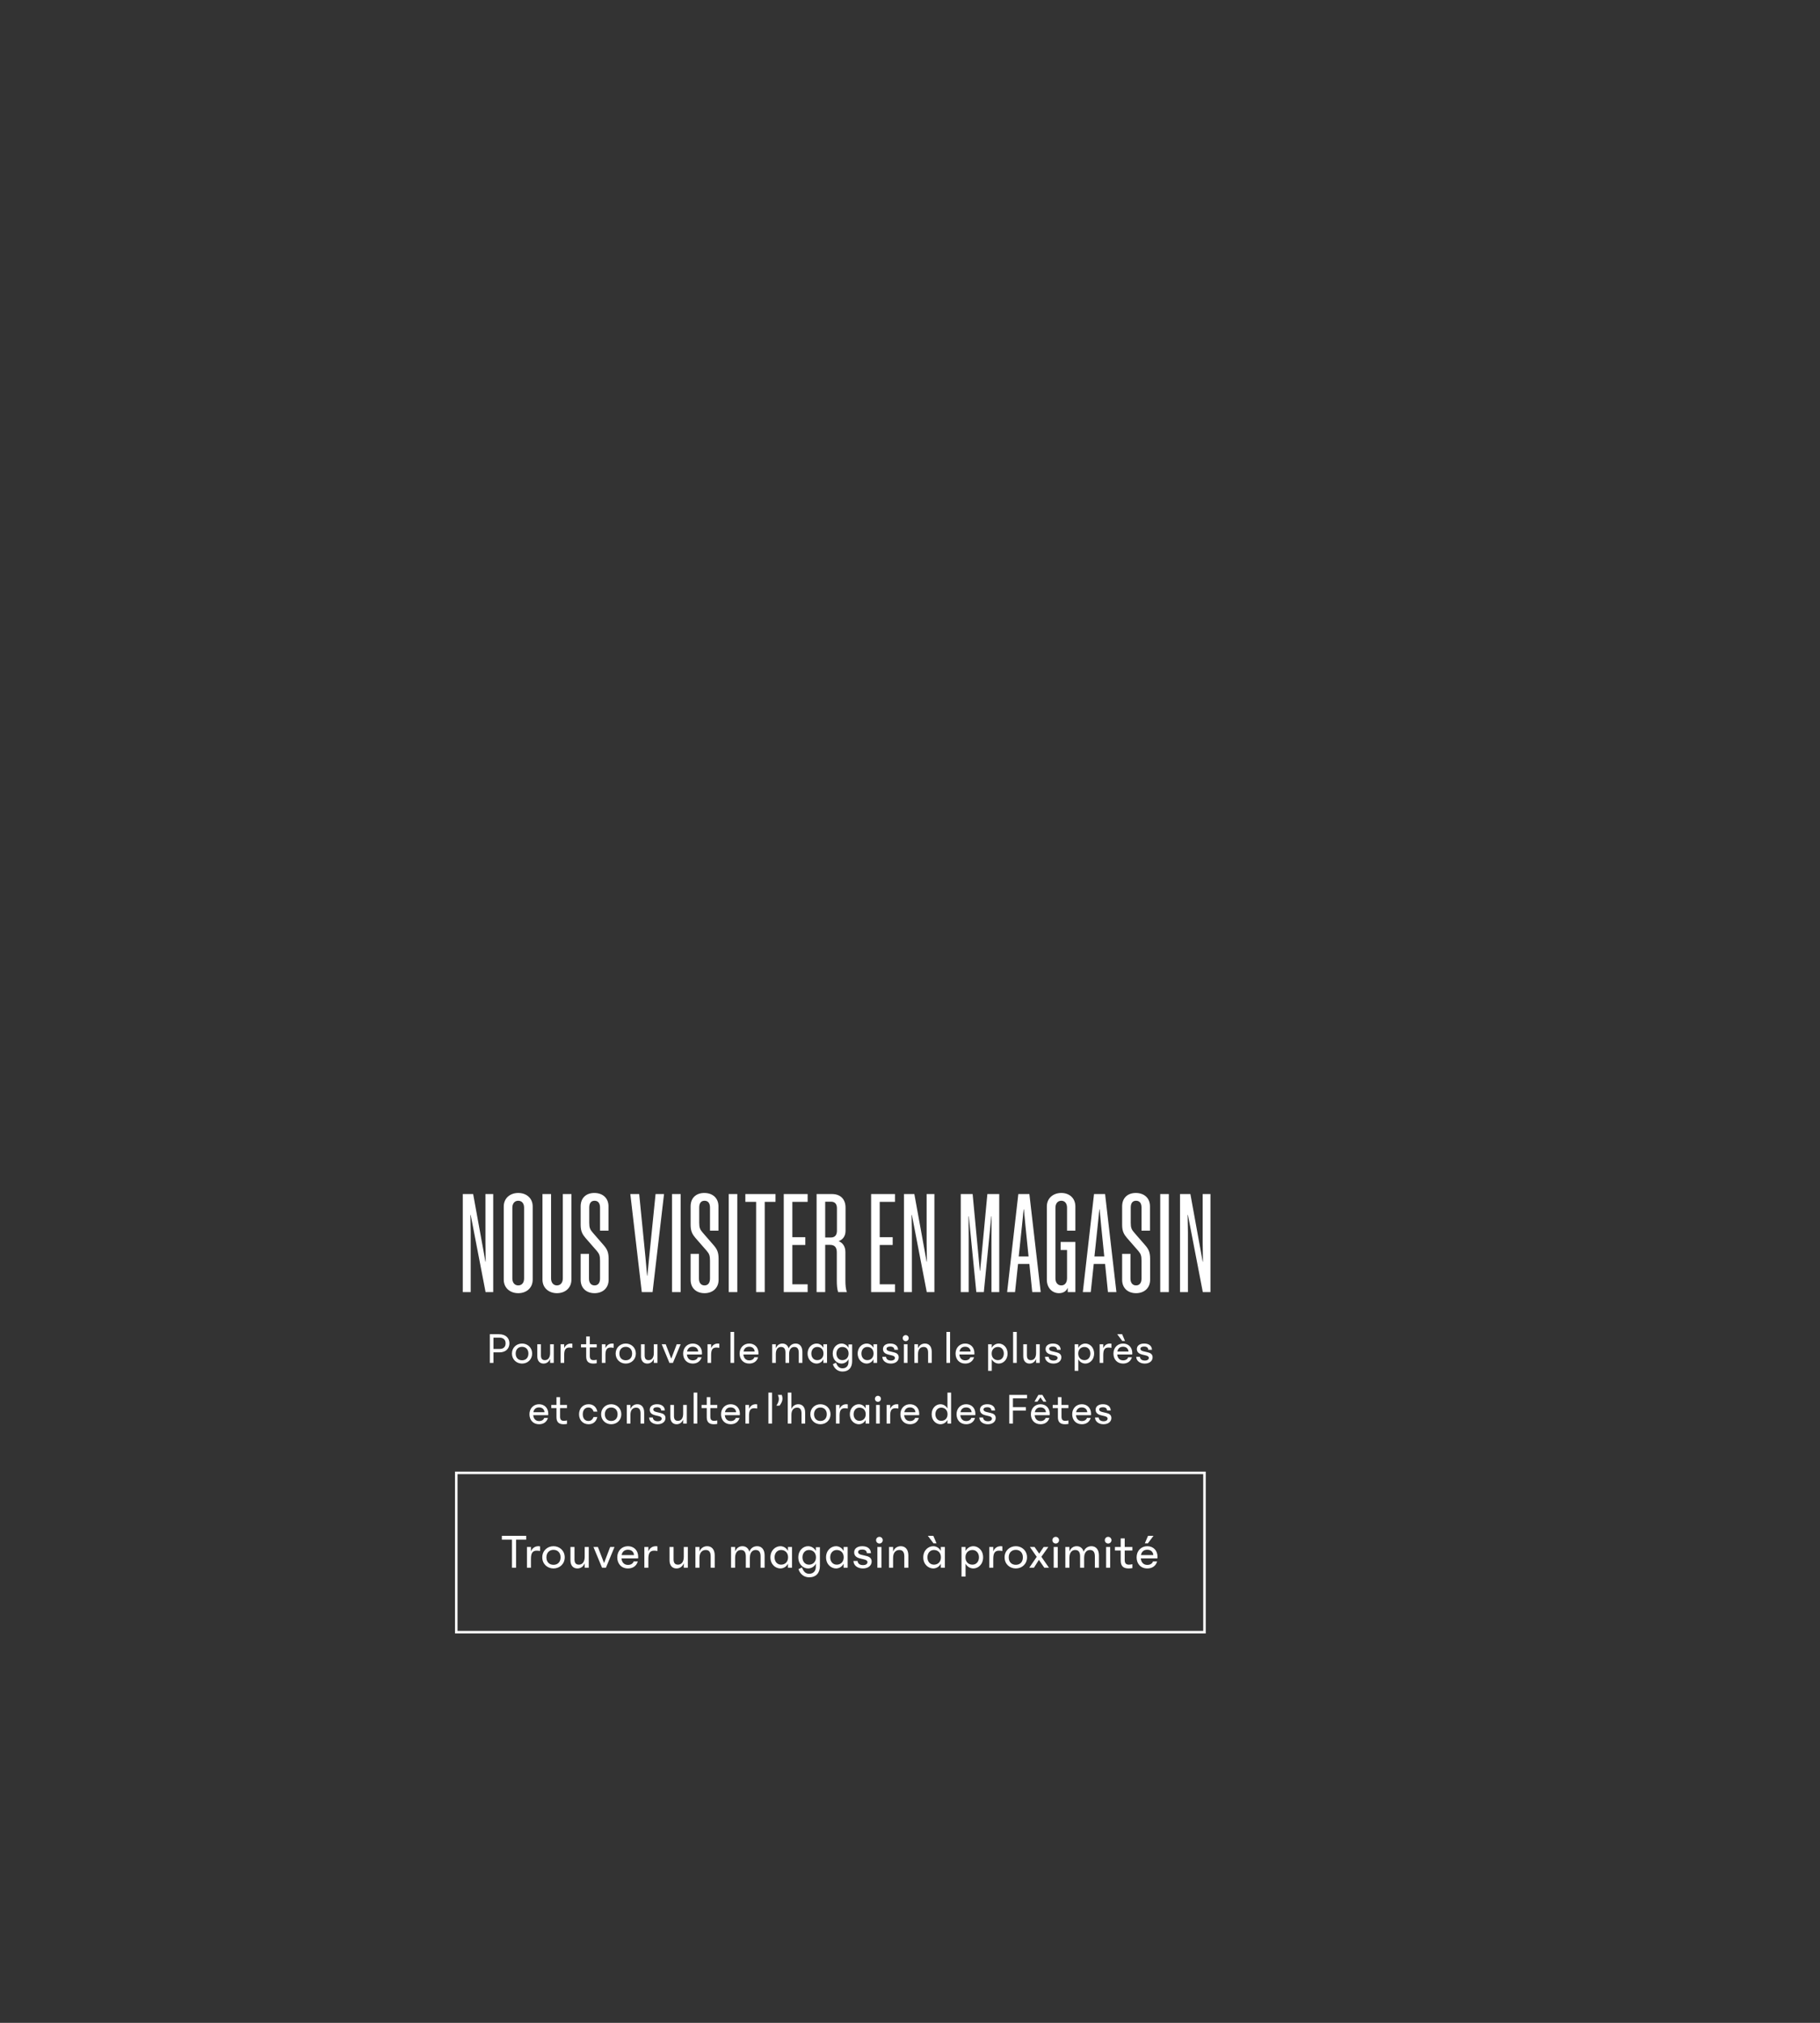 <svg width="720" height="800" viewBox="0 0 720 800" fill="none" xmlns="http://www.w3.org/2000/svg">
<rect x="0" y="0" width="720" height="800" fill="#333333" stroke="none"/>
<g clip-path="url(#clip0_241_209)">
<mask id="mask0_241_209" style="mask-type:alpha" maskUnits="userSpaceOnUse" x="5" y="-9" width="635" height="750">
<rect x="5" y="-9" width="635" height="750" fill="#CCCCCC"/>
</mask>
<g mask="url(#mask0_241_209)">
<path d="M186.21 480.49H186.102L186.21 487.294V511H183.078V472.228H187.182L192.042 498.958H192.15L192.042 491.344V472.228H195.12V511H192.096L186.21 480.49ZM205.009 471.796C208.249 471.796 210.733 473.848 210.733 477.142V506.086C210.733 509.38 208.249 511.432 205.009 511.432C201.823 511.432 199.285 509.38 199.285 506.086V477.142C199.285 473.848 201.823 471.796 205.009 471.796ZM205.009 474.874C203.605 474.874 202.687 475.954 202.687 477.628V505.6C202.687 507.274 203.605 508.354 205.009 508.354C206.467 508.354 207.331 507.274 207.331 505.6V477.628C207.331 475.954 206.467 474.874 205.009 474.874ZM222.651 505.6V472.228H226.053V506.086C226.053 509.38 223.569 511.432 220.329 511.432C217.143 511.432 214.605 509.38 214.605 506.086V472.228H218.007V505.6C218.007 507.274 218.925 508.354 220.329 508.354C221.733 508.354 222.651 507.274 222.651 505.6ZM237.375 505.654V498.634C237.375 496.636 237.105 495.88 236.079 494.692L231.651 489.616C230.517 488.266 229.707 487.078 229.707 484.432V477.088C229.707 473.74 231.921 471.796 235.107 471.796C238.347 471.796 240.723 473.74 240.723 477.088V486.7H237.375V477.574C237.375 475.846 236.619 474.874 235.215 474.874C233.811 474.874 233.109 475.846 233.109 477.574V483.568C233.109 485.566 233.433 486.268 234.513 487.51L238.833 492.478C240.075 493.936 240.777 495.124 240.777 497.824V506.14C240.777 509.434 238.401 511.432 235.215 511.432C231.975 511.432 229.707 509.434 229.707 506.14V495.88H233.001V505.654C233.001 507.328 233.811 508.354 235.215 508.354C236.619 508.354 237.375 507.328 237.375 505.654ZM258.158 511H253.892L249.356 472.228H252.866L255.35 497.284L255.998 504.52H256.106L256.808 497.284L259.346 472.228H262.694L258.158 511ZM269.268 472.228V511H265.866V472.228H269.268ZM280.877 505.654V498.634C280.877 496.636 280.607 495.88 279.581 494.692L275.153 489.616C274.019 488.266 273.209 487.078 273.209 484.432V477.088C273.209 473.74 275.423 471.796 278.609 471.796C281.849 471.796 284.225 473.74 284.225 477.088V486.7H280.877V477.574C280.877 475.846 280.121 474.874 278.717 474.874C277.313 474.874 276.611 475.846 276.611 477.574V483.568C276.611 485.566 276.935 486.268 278.015 487.51L282.335 492.478C283.577 493.936 284.279 495.124 284.279 497.824V506.14C284.279 509.434 281.903 511.432 278.717 511.432C275.477 511.432 273.209 509.434 273.209 506.14V495.88H276.503V505.654C276.503 507.328 277.313 508.354 278.717 508.354C280.121 508.354 280.877 507.328 280.877 505.654ZM291.678 472.228V511H288.276V472.228H291.678ZM306.797 475.306H302.531V511H299.129V475.306H294.863V472.228H306.797V475.306ZM310.053 472.228H319.503V475.306H313.455V489.292H318.585V492.37H313.455V507.922H319.503V511H310.053V472.228ZM328.342 492.316H326.452V511H323.05V472.228H329.152C332.5 472.228 334.498 474.28 334.498 477.574V486.808C334.498 488.806 333.472 490.21 331.798 490.858C333.634 491.668 334.444 493.18 334.444 495.232V506.356C334.444 508.138 334.552 509.812 335.038 511H331.582C331.15 509.866 331.042 508.192 331.042 506.356V495.286C331.042 493.342 330.232 492.316 328.342 492.316ZM331.096 477.844C331.096 476.17 330.286 475.252 328.774 475.252H326.452V489.4H328.774C330.286 489.4 331.096 488.428 331.096 486.754V477.844ZM344.617 472.228H354.067V475.306H348.019V489.292H353.149V492.37H348.019V507.922H354.067V511H344.617V472.228ZM360.746 480.49H360.638L360.746 487.294V511H357.614V472.228H361.718L366.578 498.958H366.686L366.578 491.344V472.228H369.656V511H366.632L360.746 480.49ZM389.203 511H386.233L383.263 481.03H383.155L383.209 489.184V511H380.077V472.228H384.775L387.637 502.576H387.745L390.607 472.228H395.305V511H392.227V489.184L392.281 481.03H392.173L389.203 511ZM402.851 472.228H407.225L411.707 511H408.359L407.225 499.876H402.743L401.555 511H398.423L402.851 472.228ZM404.309 484.648L403.013 496.906H406.901L405.659 484.648L405.065 478.276H404.957L404.309 484.648ZM425.42 486.7H422.126V477.628C422.126 475.954 421.262 474.874 419.858 474.874C418.454 474.874 417.536 475.954 417.536 477.628V505.6C417.536 507.274 418.454 508.354 419.858 508.354C421.262 508.354 422.126 507.274 422.126 505.492V494.368H419.588V491.182H425.42V511H422.396V509.272C421.91 510.514 420.776 511.432 418.94 511.432C416.294 511.432 414.134 509.38 414.134 506.086V477.142C414.134 473.848 416.672 471.796 419.858 471.796C423.044 471.796 425.42 473.848 425.42 477.142V486.7ZM432.802 472.228H437.176L441.658 511H438.31L437.176 499.876H432.694L431.506 511H428.374L432.802 472.228ZM434.26 484.648L432.964 496.906H436.852L435.61 484.648L435.016 478.276H434.908L434.26 484.648ZM451.591 505.654V498.634C451.591 496.636 451.321 495.88 450.295 494.692L445.867 489.616C444.733 488.266 443.923 487.078 443.923 484.432V477.088C443.923 473.74 446.137 471.796 449.323 471.796C452.563 471.796 454.939 473.74 454.939 477.088V486.7H451.591V477.574C451.591 475.846 450.835 474.874 449.431 474.874C448.027 474.874 447.325 475.846 447.325 477.574V483.568C447.325 485.566 447.649 486.268 448.729 487.51L453.049 492.478C454.291 493.936 454.993 495.124 454.993 497.824V506.14C454.993 509.434 452.617 511.432 449.431 511.432C446.191 511.432 443.923 509.434 443.923 506.14V495.88H447.217V505.654C447.217 507.328 448.027 508.354 449.431 508.354C450.835 508.354 451.591 507.328 451.591 505.654ZM462.392 472.228V511H458.99V472.228H462.392ZM469.951 480.49H469.843L469.951 487.294V511H466.819V472.228H470.923L475.783 498.958H475.891L475.783 491.344V472.228H478.861V511H475.837L469.951 480.49Z" fill="white"/>
<path d="M193.77 539V527.66H197.406C200.178 527.66 201.528 529.298 201.528 531.242C201.528 533.114 200.34 534.842 197.55 534.842H195.21V539H193.77ZM197.496 529.01H195.21V533.492H197.604C199.332 533.492 200.016 532.556 200.016 531.26C200.016 529.784 199.062 529.01 197.496 529.01ZM206.523 539.27C204.327 539.27 202.527 537.668 202.527 535.31C202.527 532.952 204.345 531.35 206.523 531.35C208.701 531.35 210.519 532.952 210.519 535.31C210.519 537.668 208.719 539.27 206.523 539.27ZM206.523 537.974C207.999 537.974 209.043 537.002 209.043 535.31C209.043 533.618 207.963 532.646 206.523 532.646C205.083 532.646 204.003 533.618 204.003 535.31C204.003 537.002 205.047 537.974 206.523 537.974ZM213.996 531.62V536.03C213.996 537.236 214.446 537.92 215.562 537.92C216.768 537.92 217.632 537.002 217.632 535.112V531.62H219.072V539H217.632V537.416C217.128 538.694 216.12 539.27 215.022 539.27C213.546 539.27 212.556 538.226 212.556 536.39V531.62H213.996ZM221.77 539V531.62H223.192V533.186C223.714 531.944 224.686 531.35 225.856 531.35C226.09 531.35 226.288 531.386 226.432 531.422V533.06C226.036 532.988 225.64 532.934 225.262 532.934C223.786 532.934 223.192 533.78 223.192 535.85V539H221.77ZM229.85 532.88V531.62H231.902V528.56H233.324V531.62H236.06V532.88H233.324V536.264C233.324 537.416 233.792 537.92 234.818 537.92C235.232 537.92 235.628 537.848 236.06 537.758V539.144C235.574 539.234 235.124 539.27 234.71 539.27C232.784 539.27 231.902 538.37 231.902 536.462V532.88H229.85ZM238.1 539V531.62H239.522V533.186C240.044 531.944 241.016 531.35 242.186 531.35C242.42 531.35 242.618 531.386 242.762 531.422V533.06C242.366 532.988 241.97 532.934 241.592 532.934C240.116 532.934 239.522 533.78 239.522 535.85V539H238.1ZM247.55 539.27C245.354 539.27 243.554 537.668 243.554 535.31C243.554 532.952 245.372 531.35 247.55 531.35C249.728 531.35 251.546 532.952 251.546 535.31C251.546 537.668 249.746 539.27 247.55 539.27ZM247.55 537.974C249.026 537.974 250.07 537.002 250.07 535.31C250.07 533.618 248.99 532.646 247.55 532.646C246.11 532.646 245.03 533.618 245.03 535.31C245.03 537.002 246.074 537.974 247.55 537.974ZM255.023 531.62V536.03C255.023 537.236 255.473 537.92 256.589 537.92C257.795 537.92 258.659 537.002 258.659 535.112V531.62H260.099V539H258.659V537.416C258.155 538.694 257.147 539.27 256.049 539.27C254.573 539.27 253.583 538.226 253.583 536.39V531.62H255.023ZM267.729 531.62H269.277L266.217 539H264.831L261.771 531.62H263.355L265.551 537.344L267.729 531.62ZM274.071 539.27C271.713 539.27 270.255 537.596 270.255 535.31C270.255 532.97 271.893 531.35 274.053 531.35C276.177 531.35 277.707 532.844 277.707 535.13C277.707 535.328 277.689 535.526 277.671 535.688H271.749C271.875 537.11 272.721 538.01 274.071 538.01C275.079 538.01 275.871 537.524 276.087 536.768H277.563C277.131 538.298 275.871 539.27 274.071 539.27ZM274.053 532.61C272.865 532.61 272.037 533.24 271.803 534.518H276.213C276.123 533.294 275.259 532.61 274.053 532.61ZM279.901 539V531.62H281.323V533.186C281.845 531.944 282.817 531.35 283.987 531.35C284.221 531.35 284.419 531.386 284.563 531.422V533.06C284.167 532.988 283.771 532.934 283.393 532.934C281.917 532.934 281.323 533.78 281.323 535.85V539H279.901ZM288.989 539V526.76H290.429V539H288.989ZM296.413 539.27C294.055 539.27 292.597 537.596 292.597 535.31C292.597 532.97 294.235 531.35 296.395 531.35C298.519 531.35 300.049 532.844 300.049 535.13C300.049 535.328 300.031 535.526 300.013 535.688H294.091C294.217 537.11 295.063 538.01 296.413 538.01C297.421 538.01 298.213 537.524 298.429 536.768H299.905C299.473 538.298 298.213 539.27 296.413 539.27ZM296.395 532.61C295.207 532.61 294.379 533.24 294.145 534.518H298.555C298.465 533.294 297.601 532.61 296.395 532.61ZM305.477 539V531.62H306.917V533.24C307.385 532.052 308.303 531.35 309.527 531.35C310.733 531.35 311.633 532.034 311.993 533.294C312.461 532.07 313.451 531.35 314.783 531.35C316.367 531.35 317.429 532.538 317.429 534.626V539H315.989V534.986C315.989 533.528 315.485 532.7 314.243 532.7C313.037 532.7 312.173 533.618 312.173 535.508V539H310.733V534.986C310.733 533.528 310.229 532.7 308.987 532.7C307.781 532.7 306.917 533.618 306.917 535.508V539H305.477ZM319.492 535.31C319.492 532.736 321.364 531.35 323.038 531.35C324.064 531.35 325.162 531.908 325.738 533.042V531.62H327.178V539H325.738V537.578C325.162 538.712 324.064 539.27 323.038 539.27C321.364 539.27 319.492 537.884 319.492 535.31ZM323.29 532.7C321.868 532.7 320.968 533.834 320.968 535.31C320.968 536.786 321.868 537.92 323.29 537.92C324.676 537.92 325.774 536.966 325.774 535.31C325.774 533.654 324.694 532.7 323.29 532.7ZM329.425 535.31C329.425 532.736 331.243 531.35 332.881 531.35C333.943 531.35 335.077 531.908 335.671 533.06V531.71H337.111V538.352C337.111 540.872 335.743 542.42 333.295 542.42C331.567 542.42 330.109 541.412 329.479 539.522L330.721 538.928C331.333 540.494 332.089 541.16 333.295 541.16C334.717 541.16 335.671 540.26 335.671 538.622V537.902L335.689 537.506C335.113 538.694 333.961 539.27 332.881 539.27C331.243 539.27 329.425 537.884 329.425 535.31ZM333.223 532.7C331.801 532.7 330.901 533.834 330.901 535.31C330.901 536.786 331.801 537.92 333.223 537.92C334.609 537.92 335.707 536.966 335.707 535.31C335.707 533.654 334.627 532.7 333.223 532.7ZM339.303 535.31C339.303 532.736 341.175 531.35 342.849 531.35C343.875 531.35 344.973 531.908 345.549 533.042V531.62H346.989V539H345.549V537.578C344.973 538.712 343.875 539.27 342.849 539.27C341.175 539.27 339.303 537.884 339.303 535.31ZM343.101 532.7C341.679 532.7 340.779 533.834 340.779 535.31C340.779 536.786 341.679 537.92 343.101 537.92C344.487 537.92 345.585 536.966 345.585 535.31C345.585 533.654 344.505 532.7 343.101 532.7ZM355.284 533.816H353.826C353.79 532.988 353.214 532.538 352.17 532.538C351.27 532.538 350.712 532.862 350.712 533.42C350.712 533.96 351.198 534.248 351.882 534.41L353.682 534.842C354.69 535.076 355.536 535.598 355.536 536.804C355.536 538.19 354.366 539.27 352.422 539.27C350.532 539.27 349.092 538.208 349.056 536.606H350.514C350.622 537.614 351.396 538.082 352.476 538.082C353.502 538.082 354.042 537.614 354.042 537.038C354.042 536.498 353.556 536.228 352.89 536.066L351.342 535.688C350.316 535.436 349.308 534.86 349.308 533.546C349.308 532.214 350.388 531.35 352.188 531.35C354.042 531.35 355.212 532.232 355.284 533.816ZM358.299 530.396C357.651 530.396 357.111 529.874 357.111 529.208C357.111 528.542 357.651 528.02 358.299 528.02C358.947 528.02 359.487 528.542 359.487 529.208C359.487 529.874 358.947 530.396 358.299 530.396ZM357.579 539V531.62H359.019V539H357.579ZM361.727 539V531.62H363.167V533.258C363.689 531.944 364.769 531.35 365.921 531.35C367.541 531.35 368.603 532.538 368.603 534.626V539H367.163V534.986C367.163 533.528 366.659 532.7 365.417 532.7C364.103 532.7 363.167 533.618 363.167 535.508V539H361.727ZM374.418 539V526.76H375.858V539H374.418ZM381.843 539.27C379.485 539.27 378.027 537.596 378.027 535.31C378.027 532.97 379.665 531.35 381.825 531.35C383.949 531.35 385.479 532.844 385.479 535.13C385.479 535.328 385.461 535.526 385.443 535.688H379.521C379.647 537.11 380.493 538.01 381.843 538.01C382.851 538.01 383.643 537.524 383.859 536.768H385.335C384.903 538.298 383.643 539.27 381.843 539.27ZM381.825 532.61C380.637 532.61 379.809 533.24 379.575 534.518H383.985C383.895 533.294 383.031 532.61 381.825 532.61ZM390.907 542.15V531.62H392.347V533.06C392.941 531.908 394.075 531.35 395.137 531.35C396.775 531.35 398.593 532.736 398.593 535.31C398.593 537.884 396.775 539.27 395.137 539.27C394.075 539.27 392.941 538.712 392.347 537.56V542.15H390.907ZM394.795 537.92C396.217 537.92 397.117 536.786 397.117 535.31C397.117 533.834 396.217 532.7 394.795 532.7C393.409 532.7 392.311 533.654 392.311 535.31C392.311 536.966 393.391 537.92 394.795 537.92ZM400.786 539V526.76H402.226V539H400.786ZM406.248 531.62V536.03C406.248 537.236 406.698 537.92 407.814 537.92C409.02 537.92 409.884 537.002 409.884 535.112V531.62H411.324V539H409.884V537.416C409.38 538.694 408.372 539.27 407.274 539.27C405.798 539.27 404.808 538.226 404.808 536.39V531.62H406.248ZM419.62 533.816H418.162C418.126 532.988 417.55 532.538 416.506 532.538C415.606 532.538 415.048 532.862 415.048 533.42C415.048 533.96 415.534 534.248 416.218 534.41L418.018 534.842C419.026 535.076 419.872 535.598 419.872 536.804C419.872 538.19 418.702 539.27 416.758 539.27C414.868 539.27 413.428 538.208 413.392 536.606H414.85C414.958 537.614 415.732 538.082 416.812 538.082C417.838 538.082 418.378 537.614 418.378 537.038C418.378 536.498 417.892 536.228 417.226 536.066L415.678 535.688C414.652 535.436 413.644 534.86 413.644 533.546C413.644 532.214 414.724 531.35 416.524 531.35C418.378 531.35 419.548 532.232 419.62 533.816ZM425.149 542.15V531.62H426.589V533.06C427.183 531.908 428.317 531.35 429.379 531.35C431.017 531.35 432.835 532.736 432.835 535.31C432.835 537.884 431.017 539.27 429.379 539.27C428.317 539.27 427.183 538.712 426.589 537.56V542.15H425.149ZM429.037 537.92C430.459 537.92 431.359 536.786 431.359 535.31C431.359 533.834 430.459 532.7 429.037 532.7C427.651 532.7 426.553 533.654 426.553 535.31C426.553 536.966 427.633 537.92 429.037 537.92ZM435.028 539V531.62H436.45V533.186C436.972 531.944 437.944 531.35 439.114 531.35C439.348 531.35 439.546 531.386 439.69 531.422V533.06C439.294 532.988 438.898 532.934 438.52 532.934C437.044 532.934 436.45 533.78 436.45 535.85V539H435.028ZM444.298 539.27C441.94 539.27 440.482 537.596 440.482 535.31C440.482 532.97 442.12 531.35 444.28 531.35C446.404 531.35 447.934 532.844 447.934 535.13C447.934 535.328 447.916 535.526 447.898 535.688H441.976C442.102 537.11 442.948 538.01 444.298 538.01C445.306 538.01 446.098 537.524 446.314 536.768H447.79C447.358 538.298 446.098 539.27 444.298 539.27ZM444.28 532.61C443.092 532.61 442.264 533.24 442.03 534.518H446.44C446.35 533.294 445.486 532.61 444.28 532.61ZM443.974 530.324L441.976 527.66H443.92L445.054 530.324H443.974ZM455.725 533.816H454.267C454.231 532.988 453.655 532.538 452.611 532.538C451.711 532.538 451.153 532.862 451.153 533.42C451.153 533.96 451.639 534.248 452.323 534.41L454.123 534.842C455.131 535.076 455.977 535.598 455.977 536.804C455.977 538.19 454.807 539.27 452.863 539.27C450.973 539.27 449.533 538.208 449.497 536.606H450.955C451.063 537.614 451.837 538.082 452.917 538.082C453.943 538.082 454.483 537.614 454.483 537.038C454.483 536.498 453.997 536.228 453.331 536.066L451.783 535.688C450.757 535.436 449.749 534.86 449.749 533.546C449.749 532.214 450.829 531.35 452.629 531.35C454.483 531.35 455.653 532.232 455.725 533.816ZM213.269 563.27C210.911 563.27 209.453 561.596 209.453 559.31C209.453 556.97 211.091 555.35 213.251 555.35C215.375 555.35 216.905 556.844 216.905 559.13C216.905 559.328 216.887 559.526 216.869 559.688H210.947C211.073 561.11 211.919 562.01 213.269 562.01C214.277 562.01 215.069 561.524 215.285 560.768H216.761C216.329 562.298 215.069 563.27 213.269 563.27ZM213.251 556.61C212.063 556.61 211.235 557.24 211.001 558.518H215.411C215.321 557.294 214.457 556.61 213.251 556.61ZM218.09 556.88V555.62H220.142V552.56H221.564V555.62H224.3V556.88H221.564V560.264C221.564 561.416 222.032 561.92 223.058 561.92C223.472 561.92 223.868 561.848 224.3 561.758V563.144C223.814 563.234 223.364 563.27 222.95 563.27C221.024 563.27 220.142 562.37 220.142 560.462V556.88H218.09ZM230.547 559.31C230.547 561.002 231.447 561.974 232.761 561.974C233.751 561.974 234.417 561.434 234.813 560.408H236.307C235.875 562.226 234.651 563.27 232.851 563.27C230.637 563.27 229.071 561.65 229.071 559.31C229.071 556.988 230.637 555.35 232.851 555.35C234.687 555.35 235.929 556.43 236.325 558.284H234.831C234.471 557.222 233.805 556.646 232.761 556.646C231.447 556.646 230.547 557.618 230.547 559.31ZM241.802 563.27C239.606 563.27 237.806 561.668 237.806 559.31C237.806 556.952 239.624 555.35 241.802 555.35C243.98 555.35 245.798 556.952 245.798 559.31C245.798 561.668 243.998 563.27 241.802 563.27ZM241.802 561.974C243.278 561.974 244.322 561.002 244.322 559.31C244.322 557.618 243.242 556.646 241.802 556.646C240.362 556.646 239.282 557.618 239.282 559.31C239.282 561.002 240.326 561.974 241.802 561.974ZM247.961 563V555.62H249.401V557.258C249.923 555.944 251.003 555.35 252.155 555.35C253.775 555.35 254.837 556.538 254.837 558.626V563H253.397V558.986C253.397 557.528 252.893 556.7 251.651 556.7C250.337 556.7 249.401 557.618 249.401 559.508V563H247.961ZM263.016 557.816H261.558C261.522 556.988 260.946 556.538 259.902 556.538C259.002 556.538 258.444 556.862 258.444 557.42C258.444 557.96 258.93 558.248 259.614 558.41L261.414 558.842C262.422 559.076 263.268 559.598 263.268 560.804C263.268 562.19 262.098 563.27 260.154 563.27C258.264 563.27 256.824 562.208 256.788 560.606H258.246C258.354 561.614 259.128 562.082 260.208 562.082C261.234 562.082 261.774 561.614 261.774 561.038C261.774 560.498 261.288 560.228 260.622 560.066L259.074 559.688C258.048 559.436 257.04 558.86 257.04 557.546C257.04 556.214 258.12 555.35 259.92 555.35C261.774 555.35 262.944 556.232 263.016 557.816ZM266.625 555.62V560.03C266.625 561.236 267.075 561.92 268.191 561.92C269.397 561.92 270.261 561.002 270.261 559.112V555.62H271.701V563H270.261V561.416C269.757 562.694 268.749 563.27 267.651 563.27C266.175 563.27 265.185 562.226 265.185 560.39V555.62H266.625ZM274.399 563V550.76H275.839V563H274.399ZM277.539 556.88V555.62H279.591V552.56H281.013V555.62H283.749V556.88H281.013V560.264C281.013 561.416 281.481 561.92 282.507 561.92C282.921 561.92 283.317 561.848 283.749 561.758V563.144C283.263 563.234 282.813 563.27 282.399 563.27C280.473 563.27 279.591 562.37 279.591 560.462V556.88H277.539ZM289.065 563.27C286.707 563.27 285.249 561.596 285.249 559.31C285.249 556.97 286.887 555.35 289.047 555.35C291.171 555.35 292.701 556.844 292.701 559.13C292.701 559.328 292.683 559.526 292.665 559.688H286.743C286.869 561.11 287.715 562.01 289.065 562.01C290.073 562.01 290.865 561.524 291.081 560.768H292.557C292.125 562.298 290.865 563.27 289.065 563.27ZM289.047 556.61C287.859 556.61 287.031 557.24 286.797 558.518H291.207C291.117 557.294 290.253 556.61 289.047 556.61ZM294.895 563V555.62H296.317V557.186C296.839 555.944 297.811 555.35 298.981 555.35C299.215 555.35 299.413 555.386 299.557 555.422V557.06C299.161 556.988 298.765 556.934 298.387 556.934C296.911 556.934 296.317 557.78 296.317 559.85V563H294.895ZM303.983 563V550.76H305.423V563H303.983ZM307.735 551.66H309.283C309.463 552.182 309.553 552.668 309.553 553.154C309.553 554.108 309.103 554.99 308.383 555.926H307.123C307.897 554.81 308.113 553.964 308.113 553.298C308.113 552.65 307.933 552.146 307.735 551.66ZM311.647 563V550.76H313.087V557.258C313.609 555.944 314.689 555.35 315.841 555.35C317.461 555.35 318.523 556.538 318.523 558.626V563H317.083V558.986C317.083 557.528 316.579 556.7 315.337 556.7C314.023 556.7 313.087 557.618 313.087 559.508V563H311.647ZM324.56 563.27C322.364 563.27 320.564 561.668 320.564 559.31C320.564 556.952 322.382 555.35 324.56 555.35C326.738 555.35 328.556 556.952 328.556 559.31C328.556 561.668 326.756 563.27 324.56 563.27ZM324.56 561.974C326.036 561.974 327.08 561.002 327.08 559.31C327.08 557.618 326 556.646 324.56 556.646C323.12 556.646 322.04 557.618 322.04 559.31C322.04 561.002 323.084 561.974 324.56 561.974ZM330.719 563V555.62H332.141V557.186C332.663 555.944 333.635 555.35 334.805 555.35C335.039 555.35 335.237 555.386 335.381 555.422V557.06C334.985 556.988 334.589 556.934 334.211 556.934C332.735 556.934 332.141 557.78 332.141 559.85V563H330.719ZM336.209 559.31C336.209 556.736 338.081 555.35 339.755 555.35C340.781 555.35 341.879 555.908 342.455 557.042V555.62H343.895V563H342.455V561.578C341.879 562.712 340.781 563.27 339.755 563.27C338.081 563.27 336.209 561.884 336.209 559.31ZM340.007 556.7C338.585 556.7 337.685 557.834 337.685 559.31C337.685 560.786 338.585 561.92 340.007 561.92C341.393 561.92 342.491 560.966 342.491 559.31C342.491 557.654 341.411 556.7 340.007 556.7ZM347.312 554.396C346.664 554.396 346.124 553.874 346.124 553.208C346.124 552.542 346.664 552.02 347.312 552.02C347.96 552.02 348.5 552.542 348.5 553.208C348.5 553.874 347.96 554.396 347.312 554.396ZM346.592 563V555.62H348.032V563H346.592ZM350.741 563V555.62H352.163V557.186C352.685 555.944 353.657 555.35 354.827 555.35C355.061 555.35 355.259 555.386 355.403 555.422V557.06C355.007 556.988 354.611 556.934 354.233 556.934C352.757 556.934 352.163 557.78 352.163 559.85V563H350.741ZM360.011 563.27C357.653 563.27 356.195 561.596 356.195 559.31C356.195 556.97 357.833 555.35 359.993 555.35C362.117 555.35 363.647 556.844 363.647 559.13C363.647 559.328 363.629 559.526 363.611 559.688H357.689C357.815 561.11 358.661 562.01 360.011 562.01C361.019 562.01 361.811 561.524 362.027 560.768H363.503C363.071 562.298 361.811 563.27 360.011 563.27ZM359.993 556.61C358.805 556.61 357.977 557.24 357.743 558.518H362.153C362.063 557.294 361.199 556.61 359.993 556.61ZM368.571 559.31C368.571 556.736 370.389 555.35 372.027 555.35C373.089 555.35 374.223 555.908 374.817 557.06V550.76H376.257V563H374.817V561.56C374.223 562.712 373.089 563.27 372.027 563.27C370.389 563.27 368.571 561.884 368.571 559.31ZM372.369 556.7C370.947 556.7 370.047 557.834 370.047 559.31C370.047 560.786 370.947 561.92 372.369 561.92C373.773 561.92 374.853 560.966 374.853 559.31C374.853 557.654 373.755 556.7 372.369 556.7ZM382.23 563.27C379.872 563.27 378.414 561.596 378.414 559.31C378.414 556.97 380.052 555.35 382.212 555.35C384.336 555.35 385.866 556.844 385.866 559.13C385.866 559.328 385.848 559.526 385.83 559.688H379.908C380.034 561.11 380.88 562.01 382.23 562.01C383.238 562.01 384.03 561.524 384.246 560.768H385.722C385.29 562.298 384.03 563.27 382.23 563.27ZM382.212 556.61C381.024 556.61 380.196 557.24 379.962 558.518H384.372C384.282 557.294 383.418 556.61 382.212 556.61ZM393.657 557.816H392.199C392.163 556.988 391.587 556.538 390.543 556.538C389.643 556.538 389.085 556.862 389.085 557.42C389.085 557.96 389.571 558.248 390.255 558.41L392.055 558.842C393.063 559.076 393.909 559.598 393.909 560.804C393.909 562.19 392.739 563.27 390.795 563.27C388.905 563.27 387.465 562.208 387.429 560.606H388.887C388.995 561.614 389.769 562.082 390.849 562.082C391.875 562.082 392.415 561.614 392.415 561.038C392.415 560.498 391.929 560.228 391.263 560.066L389.715 559.688C388.689 559.436 387.681 558.86 387.681 557.546C387.681 556.214 388.761 555.35 390.561 555.35C392.415 555.35 393.585 556.232 393.657 557.816ZM399.276 563V551.66H406.296V553.01H400.716V556.52H405.846V557.87H400.716V563H399.276ZM411.638 563.27C409.28 563.27 407.822 561.596 407.822 559.31C407.822 556.97 409.46 555.35 411.62 555.35C413.744 555.35 415.274 556.844 415.274 559.13C415.274 559.328 415.256 559.526 415.238 559.688H409.316C409.442 561.11 410.288 562.01 411.638 562.01C412.646 562.01 413.438 561.524 413.654 560.768H415.13C414.698 562.298 413.438 563.27 411.638 563.27ZM411.62 556.61C410.432 556.61 409.604 557.24 409.37 558.518H413.78C413.69 557.294 412.826 556.61 411.62 556.61ZM410.414 554.324H409.244L410.792 551.66H412.394L413.942 554.324H412.772L411.602 552.632L410.414 554.324ZM416.459 556.88V555.62H418.511V552.56H419.933V555.62H422.669V556.88H419.933V560.264C419.933 561.416 420.401 561.92 421.427 561.92C421.841 561.92 422.237 561.848 422.669 561.758V563.144C422.183 563.234 421.733 563.27 421.319 563.27C419.393 563.27 418.511 562.37 418.511 560.462V556.88H416.459ZM427.985 563.27C425.627 563.27 424.169 561.596 424.169 559.31C424.169 556.97 425.807 555.35 427.967 555.35C430.091 555.35 431.621 556.844 431.621 559.13C431.621 559.328 431.603 559.526 431.585 559.688H425.663C425.789 561.11 426.635 562.01 427.985 562.01C428.993 562.01 429.785 561.524 430.001 560.768H431.477C431.045 562.298 429.785 563.27 427.985 563.27ZM427.967 556.61C426.779 556.61 425.951 557.24 425.717 558.518H430.127C430.037 557.294 429.173 556.61 427.967 556.61ZM439.413 557.816H437.955C437.919 556.988 437.343 556.538 436.299 556.538C435.399 556.538 434.841 556.862 434.841 557.42C434.841 557.96 435.327 558.248 436.011 558.41L437.811 558.842C438.819 559.076 439.665 559.598 439.665 560.804C439.665 562.19 438.495 563.27 436.551 563.27C434.661 563.27 433.221 562.208 433.185 560.606H434.643C434.751 561.614 435.525 562.082 436.605 562.082C437.631 562.082 438.171 561.614 438.171 561.038C438.171 560.498 437.685 560.228 437.019 560.066L435.471 559.688C434.445 559.436 433.437 558.86 433.437 557.546C433.437 556.214 434.517 555.35 436.317 555.35C438.171 555.35 439.341 556.232 439.413 557.816Z" fill="white"/>
<rect x="180.5" y="582.5" width="296" height="63" stroke="white"/>
<path d="M202.539 620V608.9H198.539V607.4H208.159V608.9H204.159V620H202.539ZM208.467 620V611.8H210.047V613.54C210.627 612.16 211.707 611.5 213.007 611.5C213.267 611.5 213.487 611.54 213.647 611.58V613.4C213.207 613.32 212.767 613.26 212.347 613.26C210.707 613.26 210.047 614.2 210.047 616.5V620H208.467ZM218.967 620.3C216.527 620.3 214.527 618.52 214.527 615.9C214.527 613.28 216.547 611.5 218.967 611.5C221.387 611.5 223.407 613.28 223.407 615.9C223.407 618.52 221.407 620.3 218.967 620.3ZM218.967 618.86C220.607 618.86 221.767 617.78 221.767 615.9C221.767 614.02 220.567 612.94 218.967 612.94C217.367 612.94 216.167 614.02 216.167 615.9C216.167 617.78 217.327 618.86 218.967 618.86ZM227.271 611.8V616.7C227.271 618.04 227.771 618.8 229.011 618.8C230.351 618.8 231.311 617.78 231.311 615.68V611.8H232.911V620H231.311V618.24C230.751 619.66 229.631 620.3 228.411 620.3C226.771 620.3 225.671 619.14 225.671 617.1V611.8H227.271ZM241.388 611.8H243.108L239.708 620H238.168L234.768 611.8H236.528L238.968 618.16L241.388 611.8ZM248.435 620.3C245.815 620.3 244.195 618.44 244.195 615.9C244.195 613.3 246.015 611.5 248.415 611.5C250.775 611.5 252.475 613.16 252.475 615.7C252.475 615.92 252.455 616.14 252.435 616.32H245.855C245.995 617.9 246.935 618.9 248.435 618.9C249.555 618.9 250.435 618.36 250.675 617.52H252.315C251.835 619.22 250.435 620.3 248.435 620.3ZM248.415 612.9C247.095 612.9 246.175 613.6 245.915 615.02H250.815C250.715 613.66 249.755 612.9 248.415 612.9ZM254.912 620V611.8H256.492V613.54C257.072 612.16 258.152 611.5 259.452 611.5C259.712 611.5 259.932 611.54 260.092 611.58V613.4C259.652 613.32 259.212 613.26 258.792 613.26C257.152 613.26 256.492 614.2 256.492 616.5V620H254.912ZM266.47 611.8V616.7C266.47 618.04 266.97 618.8 268.21 618.8C269.55 618.8 270.51 617.78 270.51 615.68V611.8H272.11V620H270.51V618.24C269.95 619.66 268.83 620.3 267.61 620.3C265.97 620.3 264.87 619.14 264.87 617.1V611.8H266.47ZM275.107 620V611.8H276.707V613.62C277.287 612.16 278.487 611.5 279.767 611.5C281.567 611.5 282.747 612.82 282.747 615.14V620H281.147V615.54C281.147 613.92 280.587 613 279.207 613C277.747 613 276.707 614.02 276.707 616.12V620H275.107ZM289.209 620V611.8H290.809V613.6C291.329 612.28 292.349 611.5 293.709 611.5C295.049 611.5 296.049 612.26 296.449 613.66C296.969 612.3 298.069 611.5 299.549 611.5C301.309 611.5 302.489 612.82 302.489 615.14V620H300.889V615.54C300.889 613.92 300.329 613 298.949 613C297.609 613 296.649 614.02 296.649 616.12V620H295.049V615.54C295.049 613.92 294.489 613 293.109 613C291.769 613 290.809 614.02 290.809 616.12V620H289.209ZM304.782 615.9C304.782 613.04 306.862 611.5 308.722 611.5C309.862 611.5 311.082 612.12 311.722 613.38V611.8H313.322V620H311.722V618.42C311.082 619.68 309.862 620.3 308.722 620.3C306.862 620.3 304.782 618.76 304.782 615.9ZM309.002 613C307.422 613 306.422 614.26 306.422 615.9C306.422 617.54 307.422 618.8 309.002 618.8C310.542 618.8 311.762 617.74 311.762 615.9C311.762 614.06 310.562 613 309.002 613ZM315.818 615.9C315.818 613.04 317.838 611.5 319.658 611.5C320.838 611.5 322.098 612.12 322.758 613.4V611.9H324.358V619.28C324.358 622.08 322.838 623.8 320.118 623.8C318.198 623.8 316.578 622.68 315.878 620.58L317.258 619.92C317.938 621.66 318.778 622.4 320.118 622.4C321.698 622.4 322.758 621.4 322.758 619.58V618.78L322.778 618.34C322.138 619.66 320.858 620.3 319.658 620.3C317.838 620.3 315.818 618.76 315.818 615.9ZM320.038 613C318.458 613 317.458 614.26 317.458 615.9C317.458 617.54 318.458 618.8 320.038 618.8C321.578 618.8 322.798 617.74 322.798 615.9C322.798 614.06 321.598 613 320.038 613ZM326.794 615.9C326.794 613.04 328.874 611.5 330.734 611.5C331.874 611.5 333.094 612.12 333.734 613.38V611.8H335.334V620H333.734V618.42C333.094 619.68 331.874 620.3 330.734 620.3C328.874 620.3 326.794 618.76 326.794 615.9ZM331.014 613C329.434 613 328.434 614.26 328.434 615.9C328.434 617.54 329.434 618.8 331.014 618.8C332.554 618.8 333.774 617.74 333.774 615.9C333.774 614.06 332.574 613 331.014 613ZM344.55 614.24H342.93C342.89 613.32 342.25 612.82 341.09 612.82C340.09 612.82 339.47 613.18 339.47 613.8C339.47 614.4 340.01 614.72 340.77 614.9L342.77 615.38C343.89 615.64 344.83 616.22 344.83 617.56C344.83 619.1 343.53 620.3 341.37 620.3C339.27 620.3 337.67 619.12 337.63 617.34H339.25C339.37 618.46 340.23 618.98 341.43 618.98C342.57 618.98 343.17 618.46 343.17 617.82C343.17 617.22 342.63 616.92 341.89 616.74L340.17 616.32C339.03 616.04 337.91 615.4 337.91 613.94C337.91 612.46 339.11 611.5 341.11 611.5C343.17 611.5 344.47 612.48 344.55 614.24ZM347.9 610.44C347.18 610.44 346.58 609.86 346.58 609.12C346.58 608.38 347.18 607.8 347.9 607.8C348.62 607.8 349.22 608.38 349.22 609.12C349.22 609.86 348.62 610.44 347.9 610.44ZM347.1 620V611.8H348.7V620H347.1ZM351.709 620V611.8H353.309V613.62C353.889 612.16 355.089 611.5 356.369 611.5C358.169 611.5 359.349 612.82 359.349 615.14V620H357.749V615.54C357.749 613.92 357.189 613 355.809 613C354.349 613 353.309 614.02 353.309 616.12V620H351.709ZM365.251 615.9C365.251 613.04 367.331 611.5 369.191 611.5C370.331 611.5 371.551 612.12 372.191 613.38V611.8H373.791V620H372.191V618.42C371.551 619.68 370.331 620.3 369.191 620.3C367.331 620.3 365.251 618.76 365.251 615.9ZM369.471 613C367.891 613 366.891 614.26 366.891 615.9C366.891 617.54 367.891 618.8 369.471 618.8C371.011 618.8 372.231 617.74 372.231 615.9C372.231 614.06 371.031 613 369.471 613ZM369.291 610.36L367.071 607.4H369.231L370.491 610.36H369.291ZM380.381 623.5V611.8H381.981V613.4C382.641 612.12 383.901 611.5 385.081 611.5C386.901 611.5 388.921 613.04 388.921 615.9C388.921 618.76 386.901 620.3 385.081 620.3C383.901 620.3 382.641 619.68 381.981 618.4V623.5H380.381ZM384.701 618.8C386.281 618.8 387.281 617.54 387.281 615.9C387.281 614.26 386.281 613 384.701 613C383.161 613 381.941 614.06 381.941 615.9C381.941 617.74 383.141 618.8 384.701 618.8ZM391.357 620V611.8H392.937V613.54C393.517 612.16 394.597 611.5 395.897 611.5C396.157 611.5 396.377 611.54 396.537 611.58V613.4C396.097 613.32 395.657 613.26 395.237 613.26C393.597 613.26 392.937 614.2 392.937 616.5V620H391.357ZM401.858 620.3C399.418 620.3 397.418 618.52 397.418 615.9C397.418 613.28 399.438 611.5 401.858 611.5C404.278 611.5 406.298 613.28 406.298 615.9C406.298 618.52 404.298 620.3 401.858 620.3ZM401.858 618.86C403.498 618.86 404.658 617.78 404.658 615.9C404.658 614.02 403.458 612.94 401.858 612.94C400.258 612.94 399.058 614.02 399.058 615.9C399.058 617.78 400.218 618.86 401.858 618.86ZM409.031 620H407.191L410.131 615.7L407.431 611.8H409.271L411.111 614.44L412.891 611.8H414.731L411.971 615.68L414.971 620H413.131L410.991 616.9L409.031 620ZM417.646 610.44C416.926 610.44 416.326 609.86 416.326 609.12C416.326 608.38 416.926 607.8 417.646 607.8C418.366 607.8 418.966 608.38 418.966 609.12C418.966 609.86 418.366 610.44 417.646 610.44ZM416.846 620V611.8H418.446V620H416.846ZM421.455 620V611.8H423.055V613.6C423.575 612.28 424.595 611.5 425.955 611.5C427.295 611.5 428.295 612.26 428.695 613.66C429.215 612.3 430.315 611.5 431.795 611.5C433.555 611.5 434.735 612.82 434.735 615.14V620H433.135V615.54C433.135 613.92 432.575 613 431.195 613C429.855 613 428.895 614.02 428.895 616.12V620H427.295V615.54C427.295 613.92 426.735 613 425.355 613C424.015 613 423.055 614.02 423.055 616.12V620H421.455ZM438.388 610.44C437.668 610.44 437.068 609.86 437.068 609.12C437.068 608.38 437.668 607.8 438.388 607.8C439.108 607.8 439.708 608.38 439.708 609.12C439.708 609.86 439.108 610.44 438.388 610.44ZM437.588 620V611.8H439.188V620H437.588ZM441.077 613.2V611.8H443.357V608.4H444.937V611.8H447.977V613.2H444.937V616.96C444.937 618.24 445.457 618.8 446.597 618.8C447.057 618.8 447.497 618.72 447.977 618.62V620.16C447.437 620.26 446.937 620.3 446.477 620.3C444.337 620.3 443.357 619.3 443.357 617.18V613.2H441.077ZM453.884 620.3C451.264 620.3 449.644 618.44 449.644 615.9C449.644 613.3 451.464 611.5 453.864 611.5C456.224 611.5 457.924 613.16 457.924 615.7C457.924 615.92 457.904 616.14 457.884 616.32H451.304C451.444 617.9 452.384 618.9 453.884 618.9C455.004 618.9 455.884 618.36 456.124 617.52H457.764C457.284 619.22 455.884 620.3 453.884 620.3ZM453.864 612.9C452.544 612.9 451.624 613.6 451.364 615.02H456.264C456.164 613.66 455.204 612.9 453.864 612.9ZM454.104 610.36H452.904L454.164 607.4H456.324L454.104 610.36Z" fill="white"/>
</g>
</g>
<defs>
<clipPath id="clip0_241_209">
<rect width="1440" height="2481" fill="white" transform="translate(-720 -765)"/>
</clipPath>
</defs>
</svg>
